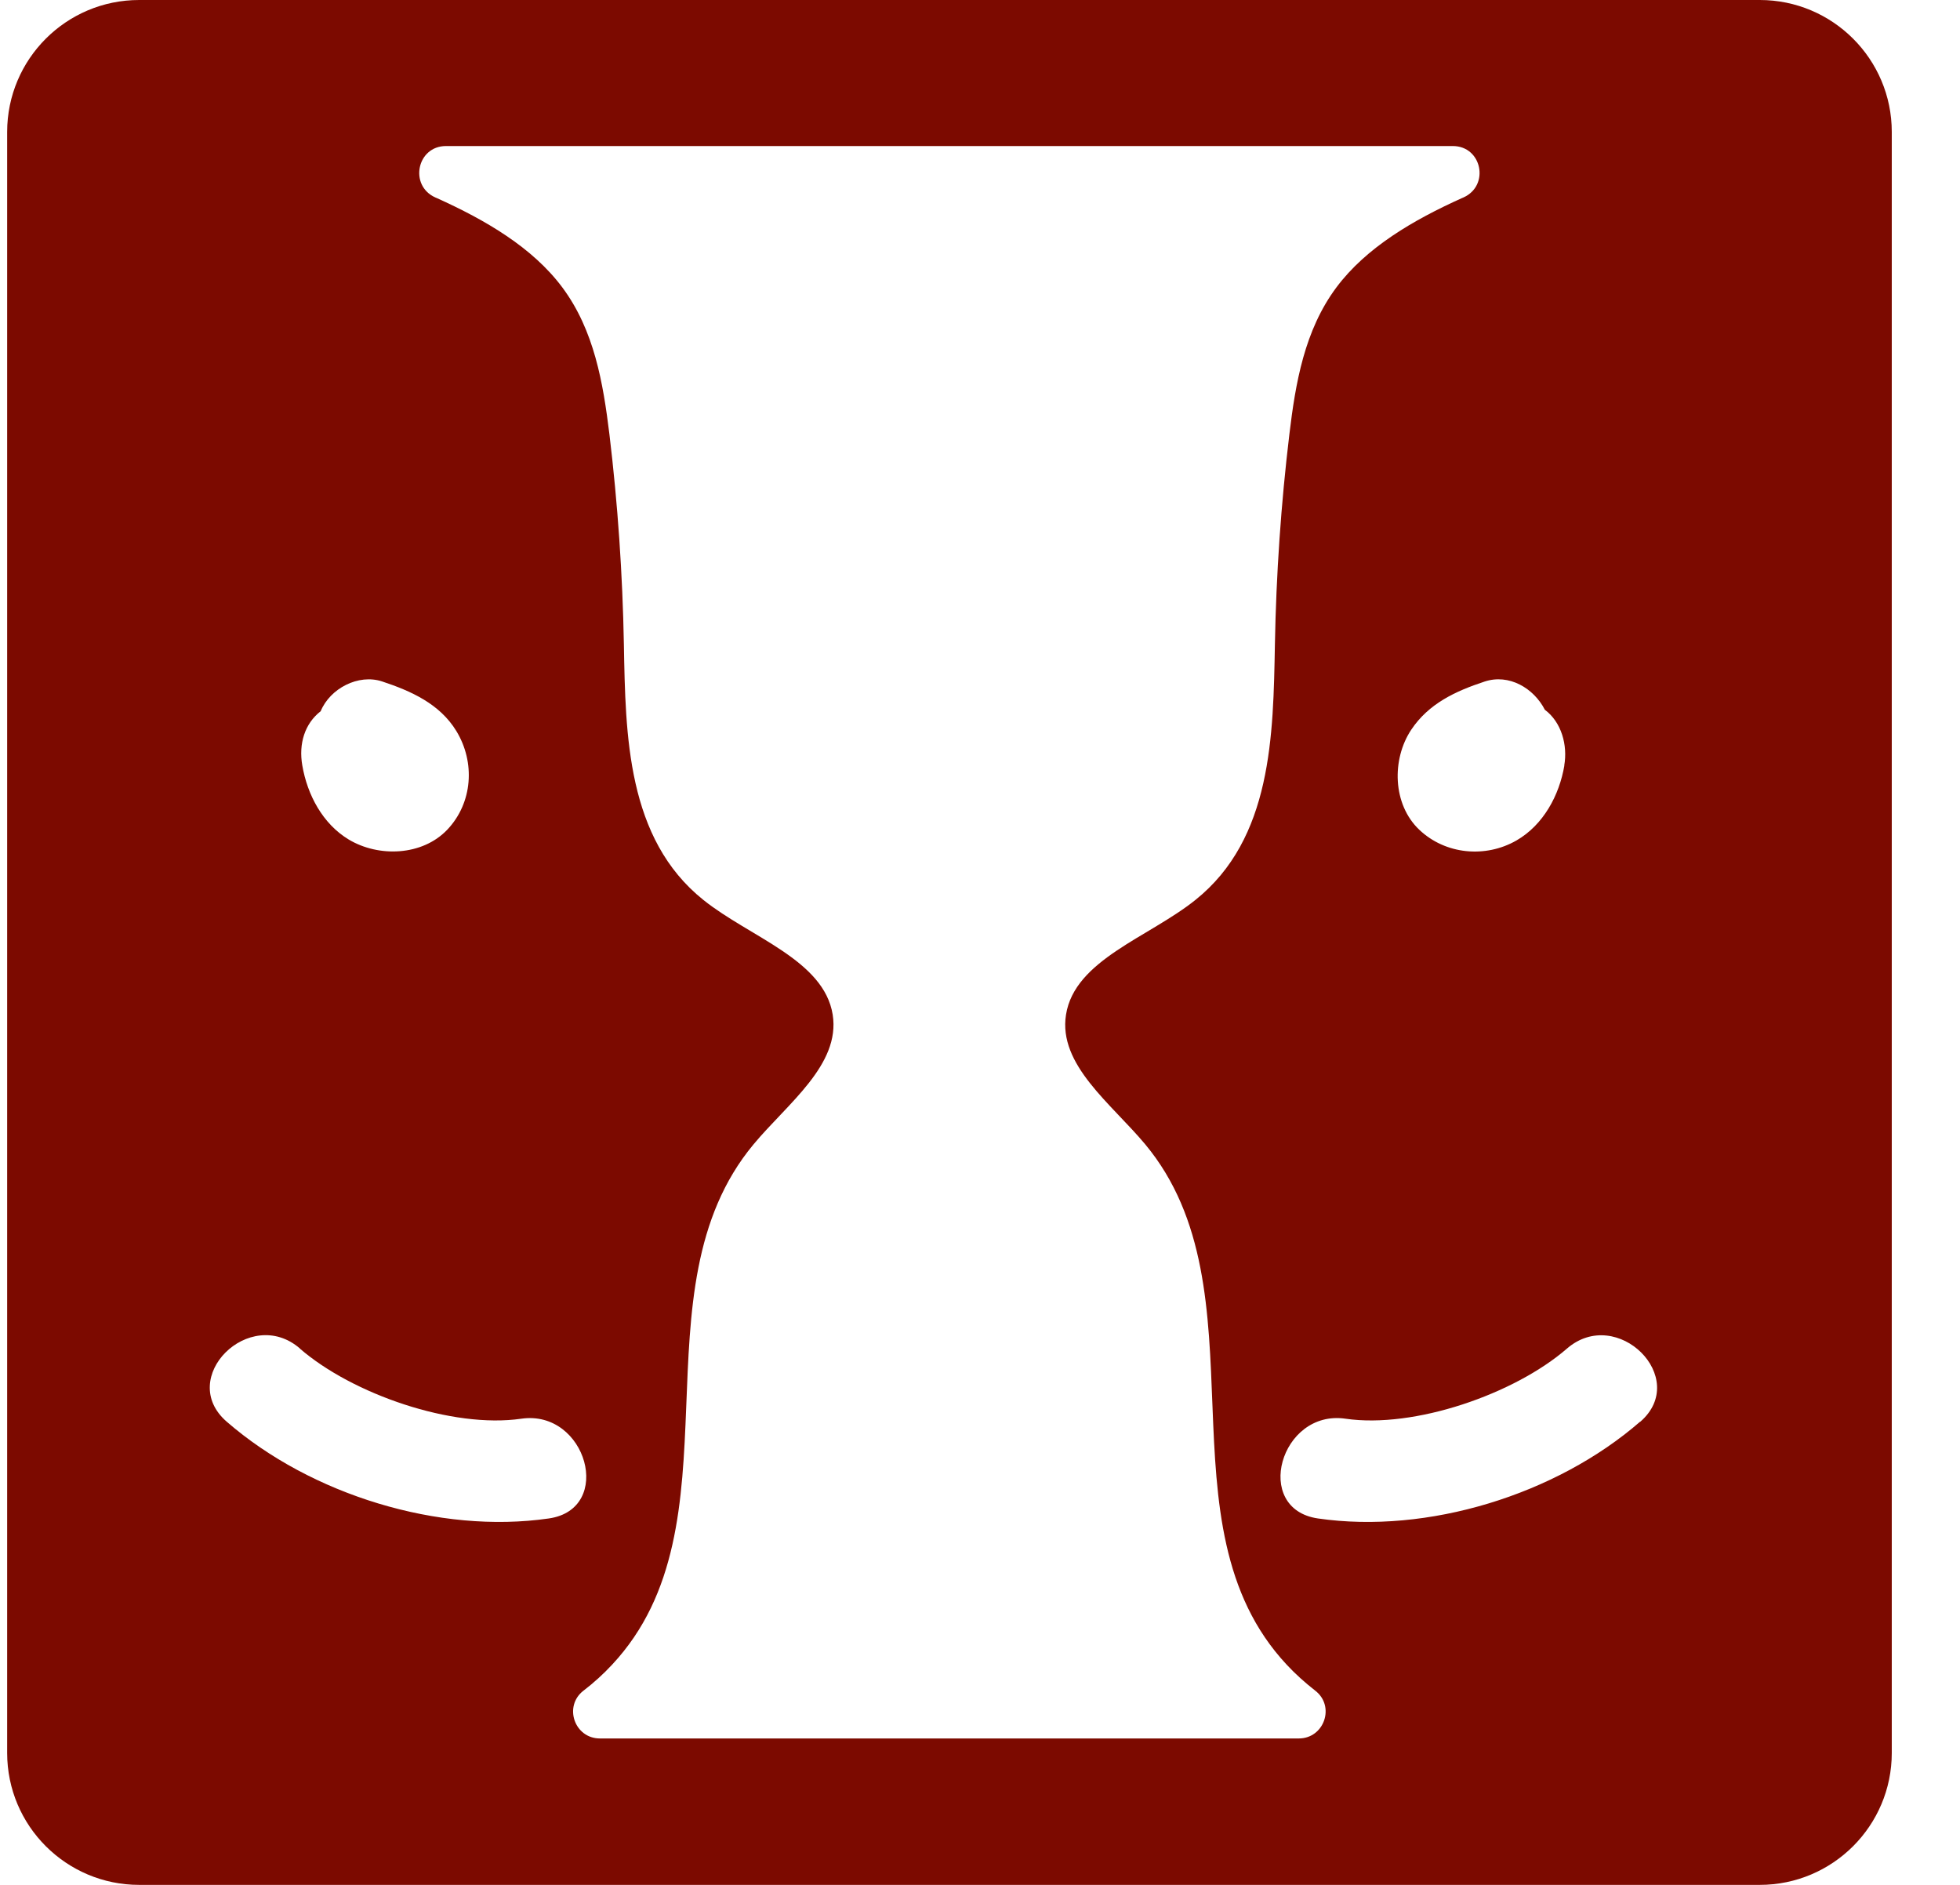 <svg xmlns="http://www.w3.org/2000/svg" fill="none" viewBox="0 0 26 25" height="25" width="26">
<path fill="#7C0A00" d="M0.095 1.75V23.25C0.095 24.216 0.879 25 1.846 25H23.344C24.31 25 25.095 24.216 25.095 23.25V1.75C25.095 0.784 24.31 0 23.344 0H1.846C0.879 0 0.095 0.784 0.095 1.75ZM3.978 17.887C4.675 18.491 6.001 18.95 6.915 18.817C7.78 18.692 8.151 20.015 7.28 20.14C5.825 20.351 4.123 19.825 3.008 18.857C2.338 18.277 3.313 17.309 3.979 17.886L3.978 17.887ZM4.254 9.433C4.378 9.131 4.755 8.935 5.068 9.038C5.452 9.165 5.833 9.335 6.053 9.695C6.307 10.111 6.271 10.649 5.933 11.005C5.601 11.353 5.023 11.373 4.626 11.135C4.28 10.926 4.077 10.543 4.01 10.152C3.96 9.863 4.043 9.597 4.254 9.433ZM7.958 23.058C7.62 23.058 7.473 22.63 7.74 22.424C7.876 22.32 8.003 22.205 8.12 22.079C9.859 20.218 8.377 17.122 9.996 15.178C10.446 14.637 11.151 14.123 11.046 13.458C10.93 12.731 9.948 12.431 9.33 11.936C8.315 11.123 8.298 9.754 8.276 8.547C8.259 7.615 8.195 6.685 8.084 5.759C8.001 5.083 7.884 4.383 7.46 3.813C7.064 3.281 6.437 2.917 5.794 2.627C5.787 2.624 5.782 2.622 5.775 2.619C5.423 2.461 5.531 1.937 5.916 1.937H19.272C19.658 1.937 19.765 2.461 19.413 2.619C19.406 2.622 19.401 2.624 19.394 2.627C18.75 2.917 18.124 3.281 17.727 3.813C17.303 4.383 17.185 5.083 17.104 5.759C16.993 6.685 16.929 7.615 16.912 8.547C16.89 9.754 16.874 11.123 15.858 11.936C15.24 12.432 14.256 12.731 14.141 13.458C14.035 14.123 14.74 14.636 15.192 15.178C16.809 17.122 15.329 20.218 17.068 22.079C17.185 22.205 17.312 22.318 17.447 22.424C17.715 22.63 17.566 23.058 17.229 23.058H7.958ZM20.752 10.152C20.685 10.548 20.474 10.941 20.117 11.147C19.705 11.384 19.174 11.334 18.828 11.006C18.472 10.67 18.459 10.071 18.721 9.678C18.953 9.331 19.308 9.167 19.693 9.04C20.019 8.932 20.347 9.129 20.493 9.414C20.712 9.577 20.798 9.881 20.75 10.155L20.752 10.152ZM21.756 18.857C20.642 19.825 18.937 20.351 17.483 20.14C16.611 20.013 16.984 18.69 17.849 18.817C18.762 18.95 20.089 18.491 20.786 17.887C21.451 17.311 22.425 18.279 21.758 18.858L21.756 18.857Z"></path>
</svg>
